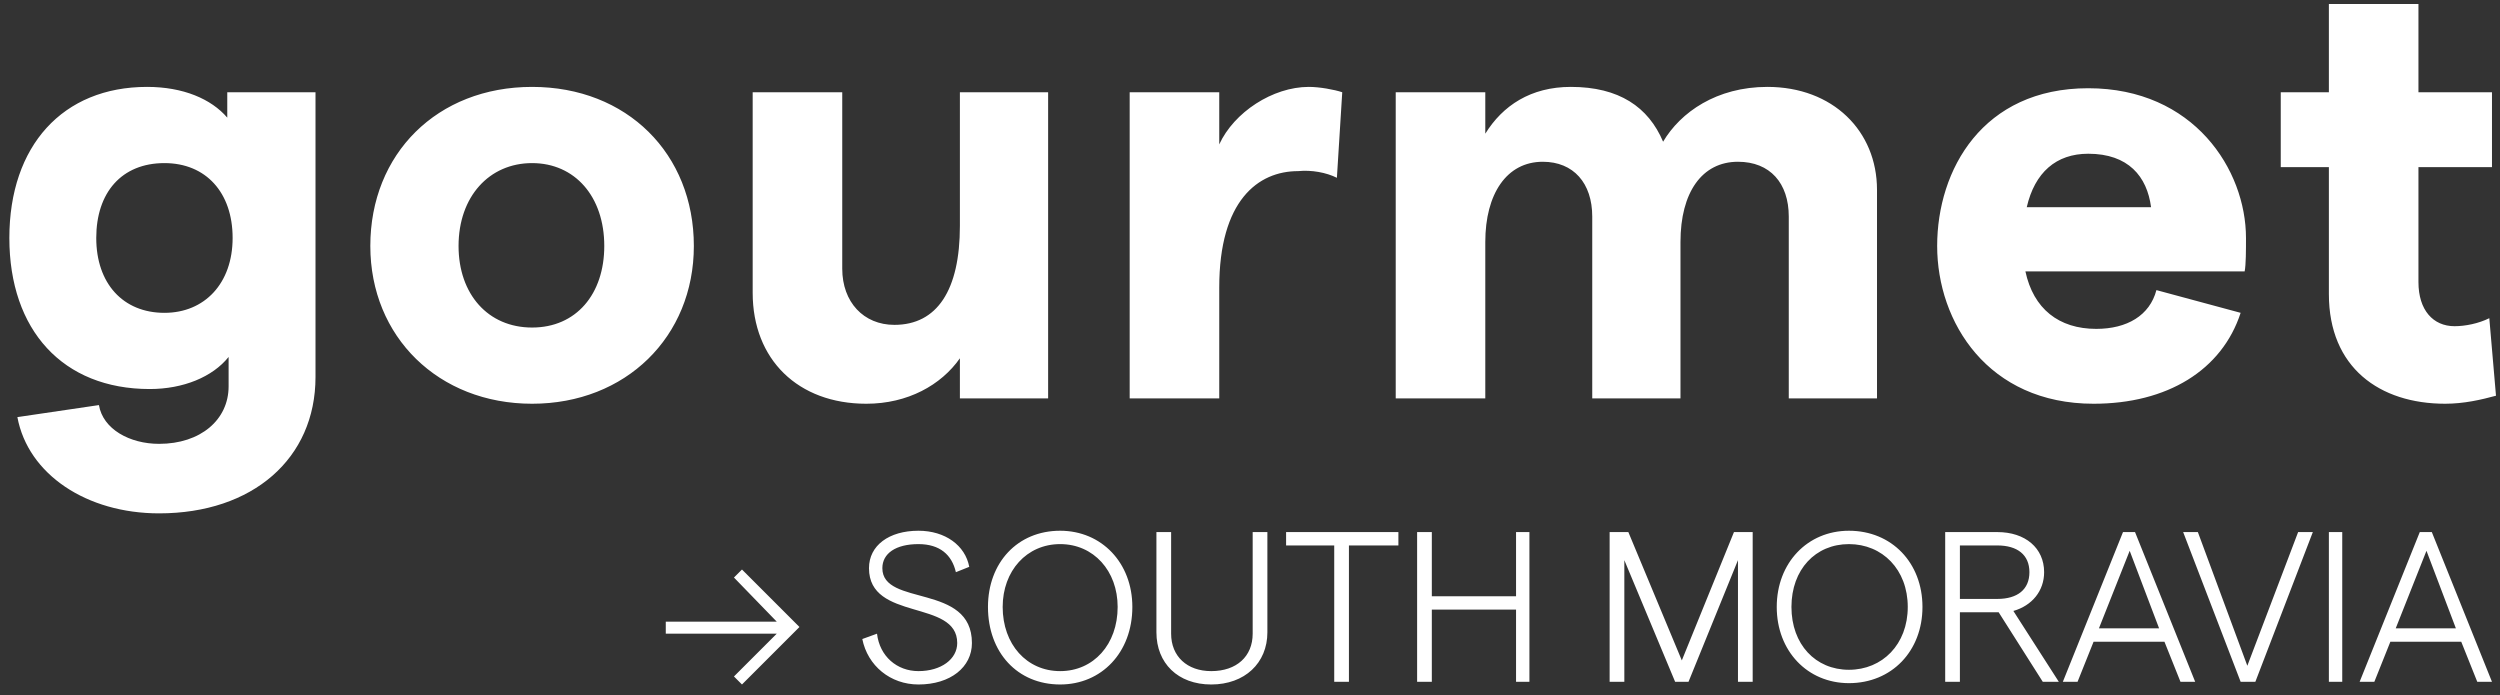 <svg version="1.2" xmlns="http://www.w3.org/2000/svg" viewBox="0 0 187 52" width="187" height="52">
	<rect x="0" y="0" width="187" height="52" fill="#333333" stroke="none"/>
	<title>GJM_logo-EN-svg</title>
	<style>
		.s0 { fill: #ffffff } 
	</style>
	<g id="Vrstva_1">
		<path fill-rule="evenodd" class="s0" d="m23.6 6.9v21.3c0 6.1-4.7 10.2-11.7 10.2-5.4 0-9.8-2.9-10.6-7.2l6.1-0.9c0.3 1.8 2.3 2.9 4.5 2.9 3.1 0 5.2-1.8 5.2-4.3v-2.2c-1.2 1.5-3.4 2.4-5.9 2.4-6.5 0-10.5-4.4-10.5-11.3 0-6.9 4-11.3 10.3-11.3 2.7 0 4.8 0.9 6 2.3v-1.9zm-6.2 10.9c0-3.4-2-5.6-5.1-5.6-3.2 0-5.1 2.2-5.1 5.6 0 3.4 2 5.6 5.1 5.6 3 0 5.1-2.2 5.1-5.6zm10.3 0.6c0-6.9 5-11.9 12.1-11.9 7.1 0 12.1 5 12.1 11.9 0 6.8-5.1 11.8-12.1 11.8-7 0-12.1-5-12.1-11.8zm17.5 0c0-3.7-2.2-6.2-5.4-6.2-3.2 0-5.5 2.5-5.5 6.2 0 3.6 2.2 6.1 5.5 6.1 3.3 0 5.4-2.5 5.4-6.1zm33.2 11.4h-6.6v-3c-1.4 2-3.9 3.4-7 3.4-5.1 0-8.5-3.3-8.5-8.3v-15h6.7v13.2c0 2.5 1.6 4.2 3.9 4.2 3.2 0 4.9-2.6 4.9-7.4v-10h6.6zm18.7-17c-3 0-5.9 2.2-5.9 8.7v8.3h-6.7v-22.9h6.7v3.9c1.1-2.4 4-4.3 6.7-4.3 0.8 0 1.9 0.2 2.5 0.4l-0.4 6.4c-0.8-0.4-1.9-0.6-2.9-0.5zm7.3-5.9h6.7v3.1c1.3-2.1 3.4-3.5 6.4-3.5 3.6 0 5.8 1.5 6.9 4.1 1.3-2.2 4-4.1 7.8-4.1 4.9 0 8.2 3.3 8.2 7.7v15.6h-6.6v-13.6c0-2.5-1.4-4.1-3.8-4.1-2.7 0-4.3 2.3-4.3 6v11.7h-6.6v-13.6c0-2.5-1.4-4.1-3.7-4.1-2.7 0-4.3 2.4-4.3 6v11.7h-6.7zm63.5 13.4h-16.4c0.6 2.8 2.5 4.3 5.3 4.3 2.3 0 4-1 4.5-2.9l6.3 1.7c-1.4 4.3-5.5 6.8-11 6.8-7.9 0-11.7-6.1-11.7-11.8 0-5.7 3.4-11.8 11.3-11.8 7.9 0 11.8 6.1 11.8 11.2 0 0.9 0 2-0.1 2.5zm-7-4.8c-0.3-2.3-1.7-4-4.7-4-2.4 0-4 1.4-4.6 4zm22 14.7c-4.9 0-8.7-2.7-8.7-8.2v-9.5h-3.6v-5.6h3.6v-6.6h6.7v6.6h5.5v5.6h-5.5v8.6c0 2.1 1.1 3.3 2.7 3.3 0.8 0 1.8-0.2 2.6-0.6l0.5 5.8c-1.1 0.3-2.4 0.6-3.8 0.6zm2.4 20.8l-1.2-3h-5.3l-1.2 3h-1.1l4.5-11.2h0.9l4.5 11.2zm-1.6-4l-2.2-5.8-2.3 5.8zm-9.5-7.2h1v11.2h-1zm-6.6 11.2l-4.3-11.2h1.1l3.7 10 3.8-10h1.1l-4.3 11.2zm-4.5 0l-1.2-3h-5.3l-1.2 3h-1.1l4.5-11.2h0.9l4.5 11.2zm-1.6-4l-2.2-5.8-2.3 5.8zm-8.7 4l-3.3-5.2h-2.9v5.2h-1.1v-11.2h3.9c2.1 0 3.5 1.2 3.5 3 0 1.4-0.9 2.5-2.3 2.9l3.4 5.3zm-6.2-6.2h2.8c1.5 0 2.4-0.7 2.4-2 0-1.3-0.9-2-2.4-2h-2.8zm-13.7 0.6c0-3.3 2.3-5.7 5.4-5.7 3.2 0 5.5 2.4 5.5 5.7 0 3.3-2.3 5.7-5.5 5.7-3.1 0-5.4-2.4-5.4-5.7zm9.8 0c0-2.8-1.9-4.7-4.4-4.7-2.5 0-4.3 1.9-4.3 4.7 0 2.8 1.8 4.7 4.3 4.7 2.5 0 4.4-1.9 4.4-4.7zm-22.3-5.6h1.4l4 9.6 3.9-9.6h1.4v11.2h-1.1v-9.1l-3.7 9.1h-1l-3.8-9.1v9.1h-1.1c0 0 0-11.2 0-11.2zm-6 0v11.2h-1v-5.4h-6.3v5.4h-1.1v-11.2h1.1v4.8h6.3v-4.8zm-14.6 1h-3.6v-1h8.4v1h-3.7v10.2h-1.1zm-13.3 6.5v-7.5h1.1v7.6c0 1.7 1.2 2.8 3 2.8 1.9 0 3.1-1.1 3.1-2.8v-7.6h1.1v7.5c0 2.3-1.7 3.9-4.2 3.9-2.5 0-4.1-1.6-4.1-3.9zm-12.6-1.9c0-3.3 2.2-5.7 5.4-5.7 3.1 0 5.4 2.4 5.4 5.7 0 3.4-2.3 5.8-5.4 5.8-3.2 0-5.4-2.4-5.4-5.8zm9.7 0c0-2.7-1.8-4.7-4.3-4.7-2.5 0-4.3 2-4.3 4.7 0 2.8 1.8 4.8 4.3 4.8 2.5 0 4.3-2 4.3-4.8zm-14.9 5.8q0 0 0 0 0 0 0 0zm0 0c-2.1 0-3.8-1.4-4.2-3.4l1.1-0.4c0.2 1.7 1.5 2.8 3.1 2.8 1.7 0 2.9-0.9 2.9-2.1 0-3.3-6.6-1.6-6.6-5.6 0-1.7 1.5-2.8 3.7-2.8 2 0 3.5 1.1 3.8 2.7l-1 0.4c-0.3-1.3-1.2-2.1-2.8-2.1-1.7 0-2.7 0.7-2.7 1.8 0 2.9 6.7 1.1 6.7 5.6 0 1.8-1.6 3.1-4 3.1zm-8.9-4.3l-4.3 4.3-0.6-0.6 3.2-3.2h-8.3v-0.9h8.3l-3.2-3.3 0.6-0.6c0 0 4.3 4.3 4.3 4.3z"/>
	</g>
</svg>
